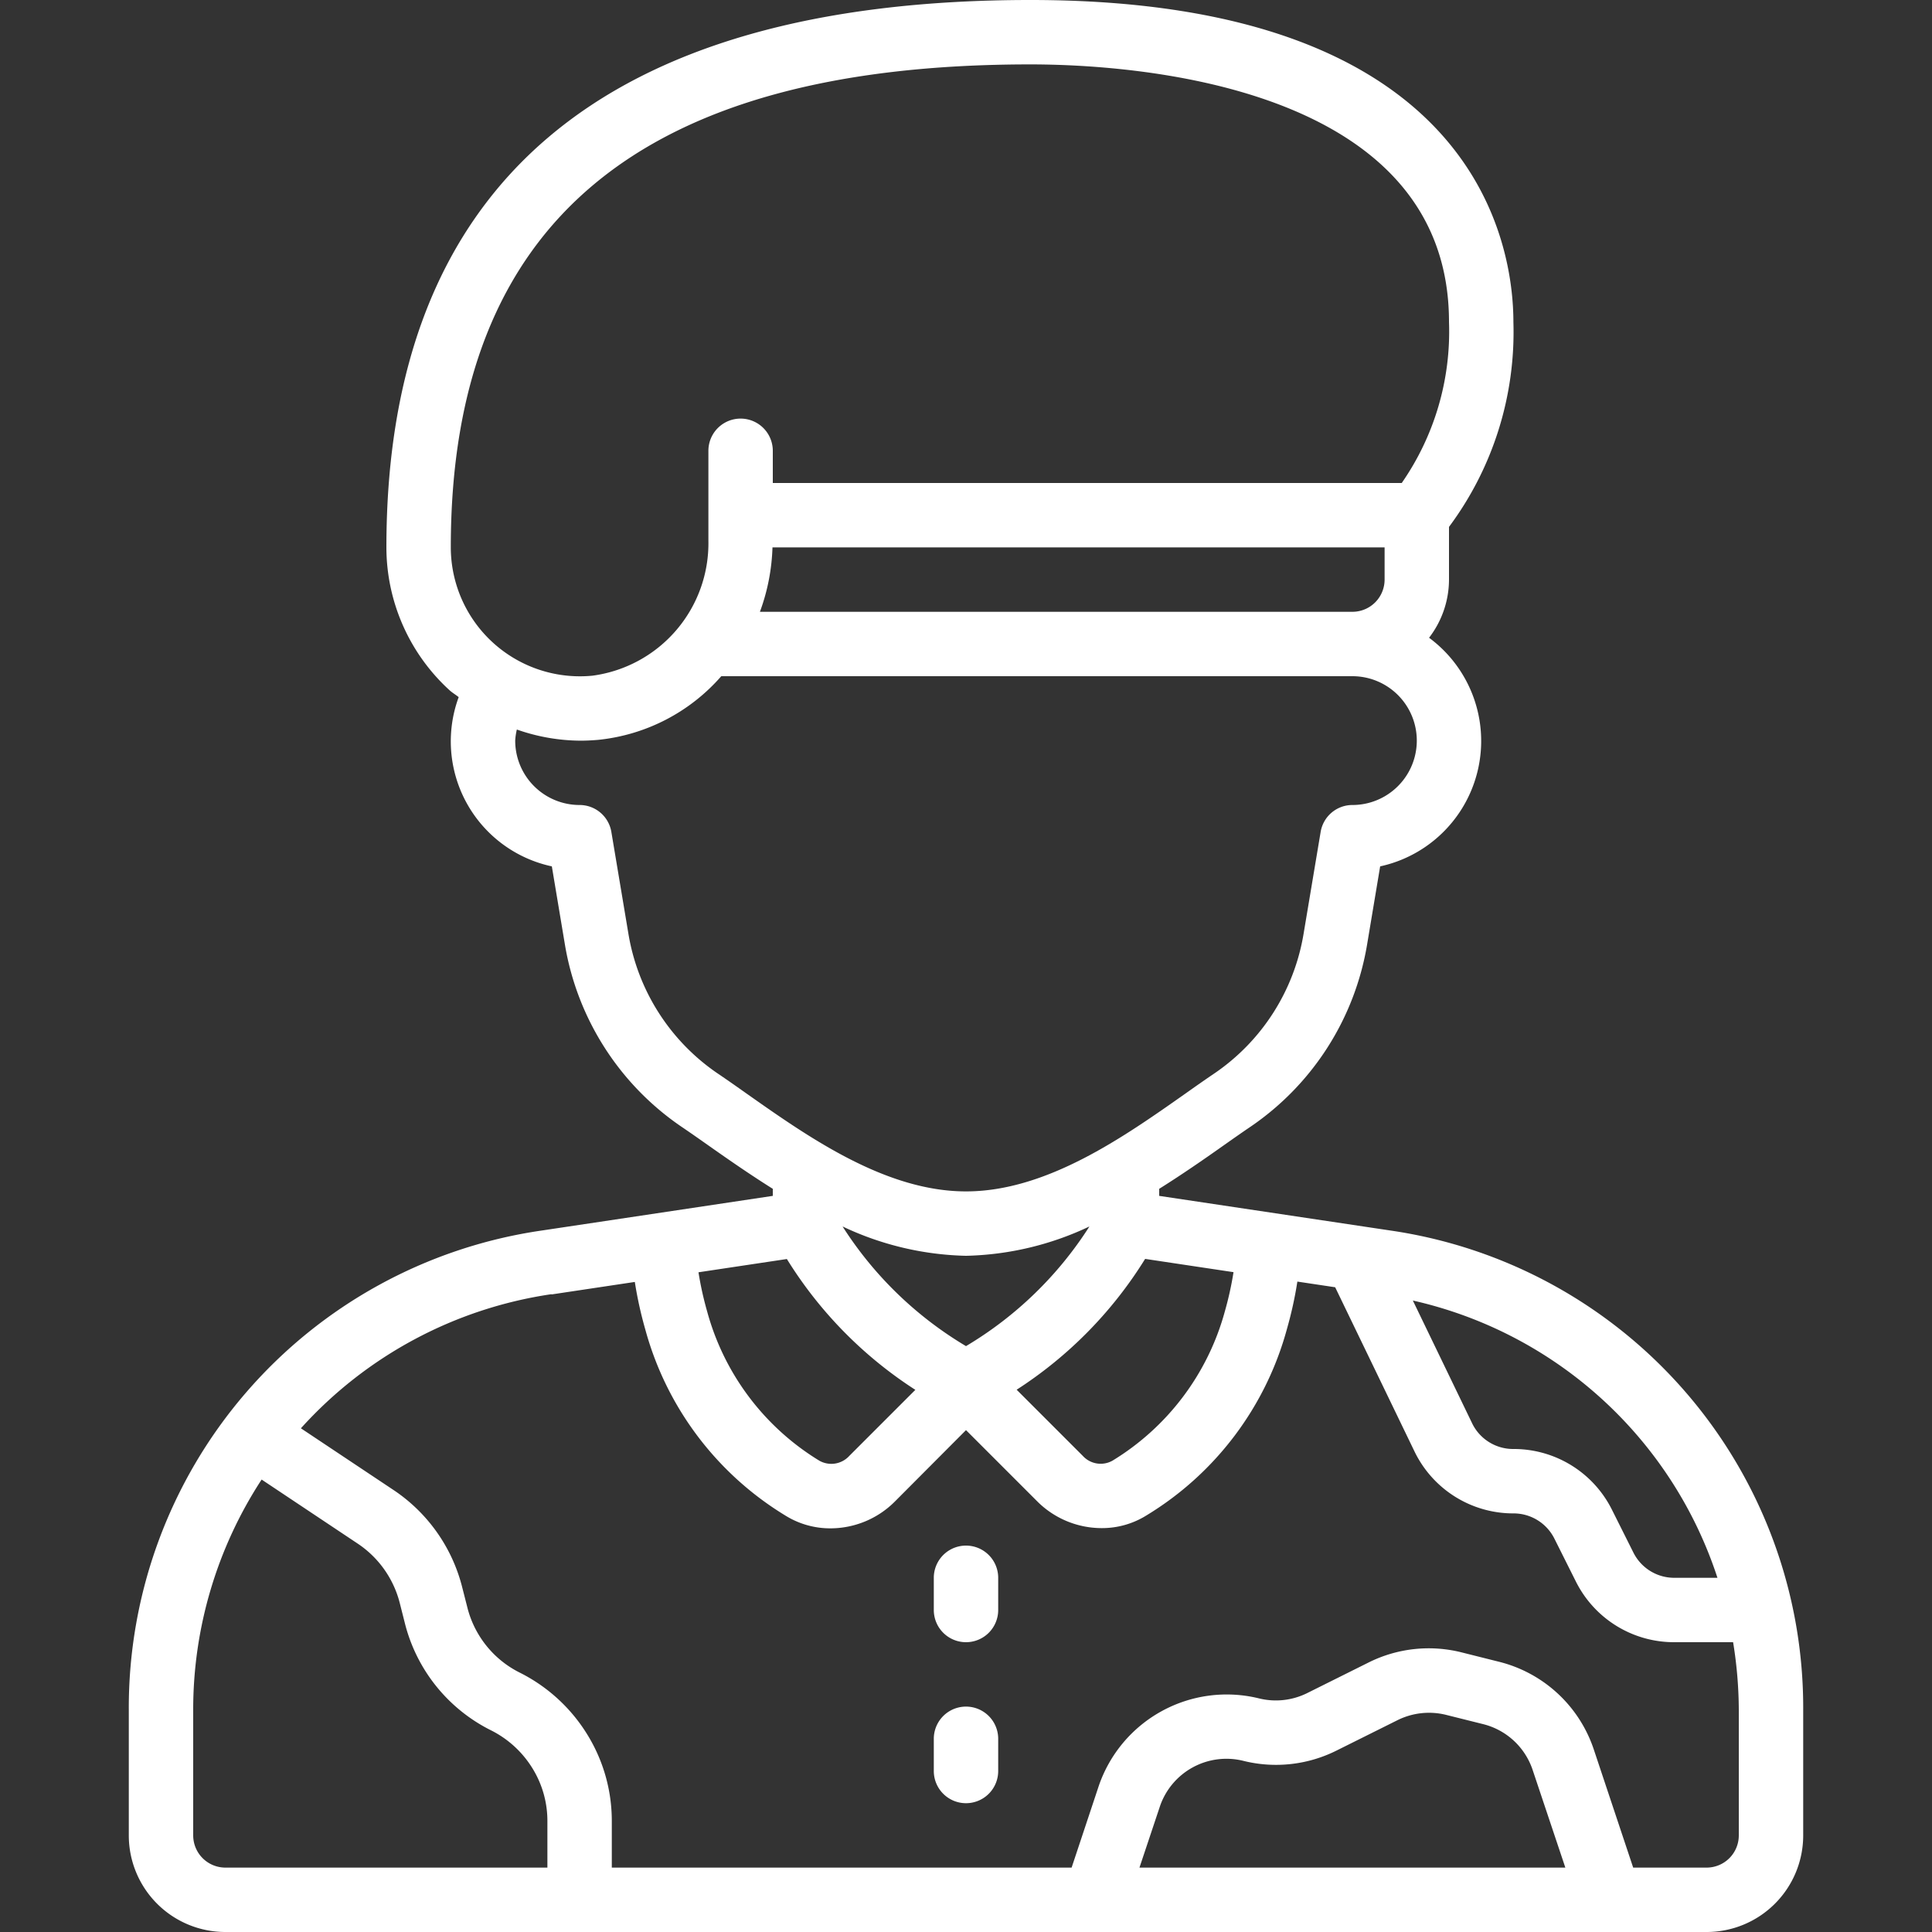 <?xml version="1.0" encoding="UTF-8"?>
<svg xmlns="http://www.w3.org/2000/svg" xmlns:xlink="http://www.w3.org/1999/xlink" xmlns:svgjs="http://svgjs.dev/svgjs" id="Icons" viewBox="0 0 60 60" width="300" height="300">
  <rect x="0" y="0" width="60" height="60" fill="#333333" stroke="none"/>
  <g width="100%" height="100%" transform="matrix(1,0,0,1,0,0)">
    <path d="M7,60H53a3,3,0,0,0,3-3V53.113a14.975,14.975,0,0,0-12.831-14.9L36,37.139V36.92c.707-.444,1.367-.9,1.958-1.318.311-.219.605-.426.883-.614a8.55,8.55,0,0,0,3.615-5.653l.406-2.429a3.985,3.985,0,0,0,1.519-7.1A2.972,2.972,0,0,0,45,18V16.363A10.127,10.127,0,0,0,47,10C47,7.654,45.918,0,32,0,18.729,0,12,5.72,12,17a6.018,6.018,0,0,0,1.963,4.438c.088.079.19.138.282.212a3.971,3.971,0,0,0,2.893,5.256l.406,2.429a8.552,8.552,0,0,0,3.616,5.654c.277.187.571.394.882.613.591.416,1.251.874,1.958,1.318v.219l-7.169,1.075A14.975,14.975,0,0,0,4,53.113V57A3,3,0,0,0,7,60Zm28.387-2,.631-1.889a2.182,2.182,0,0,1,2.6-1.425,4.2,4.2,0,0,0,2.884-.318l1.9-.947a2.2,2.2,0,0,1,1.5-.166l1.164.291A2.175,2.175,0,0,1,47.6,54.974L48.613,58Zm17.95-9H52a1.417,1.417,0,0,1-1.275-.787l-.661-1.32A3.407,3.407,0,0,0,47,45a1.416,1.416,0,0,1-1.27-.774l-1.853-3.837A12.947,12.947,0,0,1,53.337,49ZM38.308,39.508a10.228,10.228,0,0,1-.269,1.217,7.839,7.839,0,0,1-3.493,4.639.75.75,0,0,1-.919-.151l-2.054-2.054a12.92,12.92,0,0,0,3.99-4.063ZM30,41.805a11.547,11.547,0,0,1-3.833-3.716A9.409,9.409,0,0,0,30,39a9.409,9.409,0,0,0,3.833-.911A11.547,11.547,0,0,1,30,41.805ZM23.99,17H43v1a1,1,0,0,1-1,1H23.6A6.318,6.318,0,0,0,23.99,17ZM32,2c3.05,0,13,.577,13,8a8.242,8.242,0,0,1-1.468,5H24V14a1,1,0,0,0-2,0v2.79a4.15,4.15,0,0,1-3.6,4.194A4.009,4.009,0,0,1,14,17C14,6.907,19.888,2,32,2ZM22.28,33.332a6.542,6.542,0,0,1-2.763-4.327l-.531-3.17A1,1,0,0,0,18,25a2,2,0,0,1-2-2,2.026,2.026,0,0,1,.051-.344,6.031,6.031,0,0,0,1.97.346c.188,0,.376-.009.565-.026A5.862,5.862,0,0,0,22.4,21H42a2,2,0,0,1,0,4,1,1,0,0,0-.986.835l-.531,3.17a6.54,6.54,0,0,1-2.762,4.326c-.286.193-.592.408-.914.636C34.888,35.318,32.5,37,30,37s-4.888-1.682-6.807-3.033C22.871,33.739,22.565,33.524,22.28,33.332ZM24.437,39.1a12.92,12.92,0,0,0,3.99,4.063l-2.054,2.054a.755.755,0,0,1-.926.147,7.834,7.834,0,0,1-3.486-4.636,10.214,10.214,0,0,1-.269-1.216Zm-7.309,1.1,2.587-.388a12.108,12.108,0,0,0,.324,1.471,9.768,9.768,0,0,0,4.347,5.781,2.628,2.628,0,0,0,1.406.4,2.828,2.828,0,0,0,1.995-.829L30,44.414l2.213,2.213a2.833,2.833,0,0,0,2,.83,2.607,2.607,0,0,0,1.4-.4,9.772,9.772,0,0,0,4.354-5.784,12.122,12.122,0,0,0,.324-1.472l1.174.176,2.477,5.127A3.407,3.407,0,0,0,47,47a1.417,1.417,0,0,1,1.275.787l.661,1.32A3.407,3.407,0,0,0,52,51h1.823A13.26,13.26,0,0,1,54,53.113V57a1,1,0,0,1-1,1H50.72L49.5,54.341a4.165,4.165,0,0,0-2.953-2.735l-1.164-.292a4.182,4.182,0,0,0-2.884.318l-1.9.947a2.185,2.185,0,0,1-1.5.166,4.2,4.2,0,0,0-4.981,2.734L33.28,58H19V56.56a5.108,5.108,0,0,0-.771-2.709,5.191,5.191,0,0,0-2.075-1.9,3.11,3.11,0,0,1-1.645-2.05l-.149-.584a5.142,5.142,0,0,0-2.135-3.041l-2.88-1.919A13.026,13.026,0,0,1,17.128,40.192ZM6,53.113a13.062,13.062,0,0,1,2.125-7.164l2.988,1.992a3.151,3.151,0,0,1,1.308,1.866l.148.584a5.109,5.109,0,0,0,2.694,3.353,3.187,3.187,0,0,1,1.269,1.166A3.106,3.106,0,0,1,17,56.56V58H7a1,1,0,0,1-1-1Z" fill="#ffffff" fill-opacity="1" data-original-color="#000000ff" stroke="none" stroke-opacity="1"></path>
    <path d="M30,51a1,1,0,0,0,1-1V49a1,1,0,0,0-2,0v1A1,1,0,0,0,30,51Z" fill="#ffffff" fill-opacity="1" data-original-color="#000000ff" stroke="none" stroke-opacity="1"></path>
    <path d="M30,56a1,1,0,0,0,1-1V54a1,1,0,0,0-2,0v1A1,1,0,0,0,30,56Z" fill="#ffffff" fill-opacity="1" data-original-color="#000000ff" stroke="none" stroke-opacity="1"></path>
  </g>
</svg>

